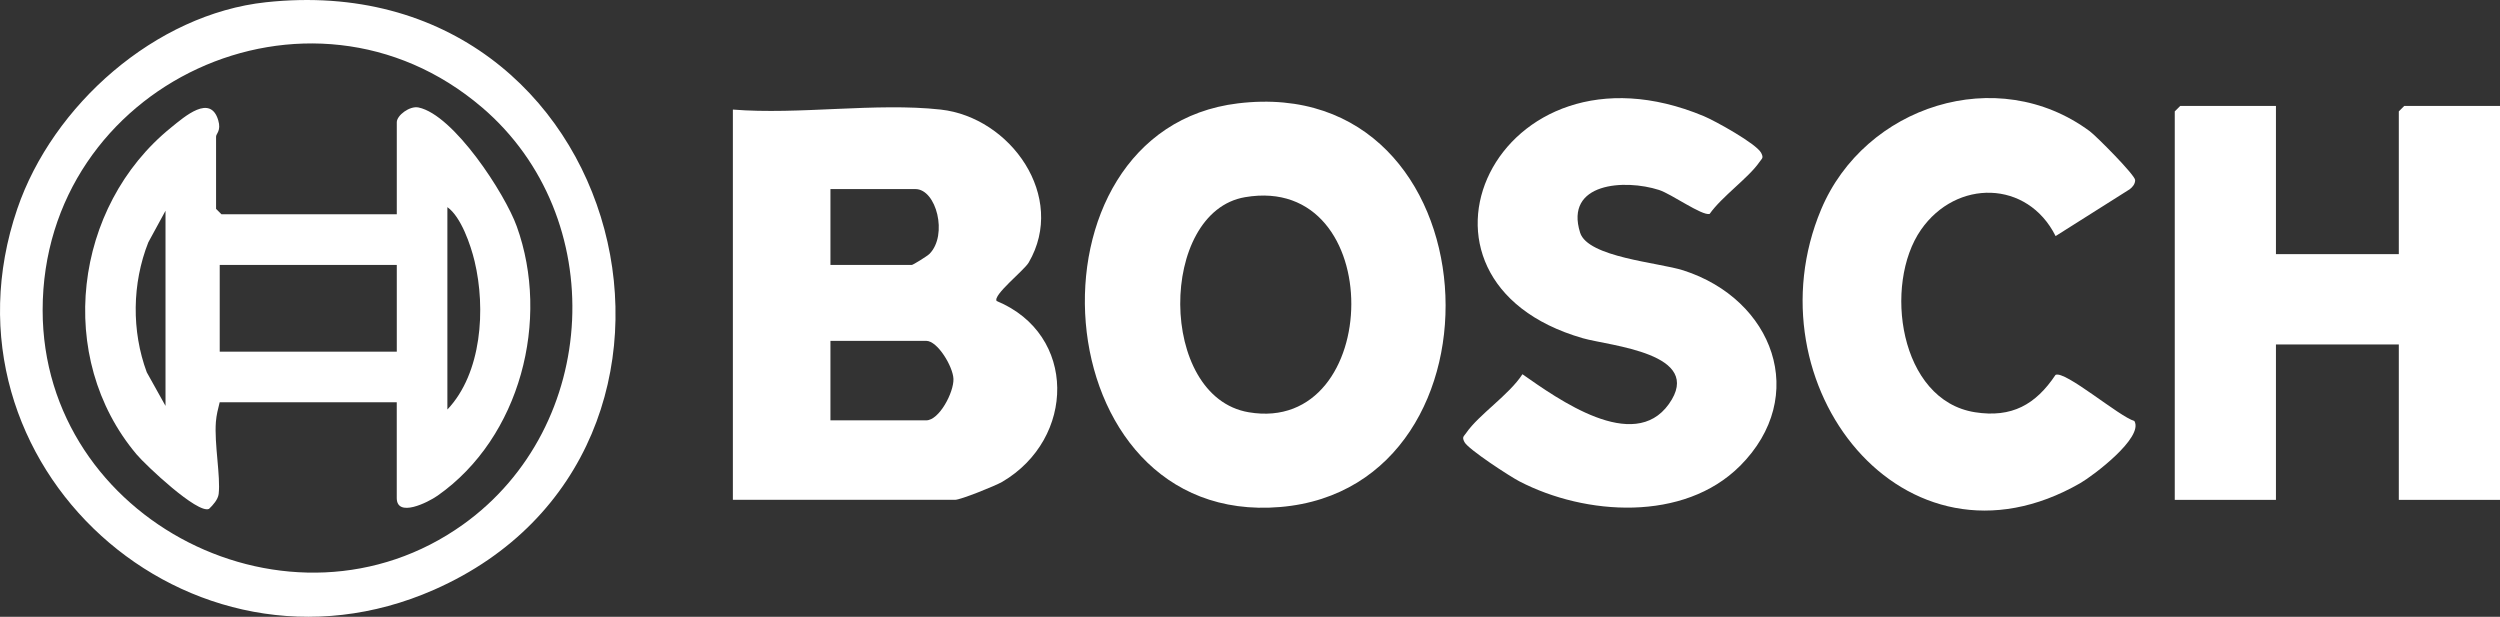 <?xml version="1.0" encoding="UTF-8"?><svg id="Layer_1" xmlns="http://www.w3.org/2000/svg" viewBox="0 0 691.8 170.68"><rect x="0" y="0" width="691.8" height="170.68" fill="#333333" stroke="none"/><defs><style>.cls-1{fill:#fff;}</style></defs><path class="cls-1" d="M260.3,30.32c19.33,2.13,35.01,24.1,24.35,42.35-1.25,2.14-10.03,9.06-8.85,10.63,22.32,9.23,21.86,38.11,1.53,50.04-1.85,1.08-11.5,4.97-13.03,4.97h-61.5V30.32c18.28,1.47,39.58-1.97,57.5,0ZM229.8,73.32h22.5c.34,0,4.3-2.45,4.92-3.08,5.13-5.22,1.9-17.92-3.92-17.92h-23.5v21ZM229.8,116.32h26.5c3.6,0,7.66-7.75,7.54-11.46-.11-3.37-4.37-10.54-7.54-10.54h-26.5v22Z"/><polygon class="cls-1" points="629.8 29.32 629.8 70.32 663.8 70.32 663.8 30.82 665.3 29.32 691.8 29.32 691.8 138.32 663.8 138.32 663.8 95.32 629.8 95.32 629.8 138.32 601.8 138.32 601.8 30.82 603.3 29.32 629.8 29.32"/><path class="cls-1" d="M342.58,28.6c71.42-8.61,77.31,106.15,11.7,111.7-66.4,5.62-73.24-104.28-11.7-111.7ZM344.54,54.56c-23.96,4.07-24.23,55.24,1,59.52,37.38,6.35,38.68-66.27-1-59.52Z"/><path class="cls-1" d="M73.59.62c100.75-10.85,133.49,124.22,46.56,162.56C52.36,193.08-19.35,128.56,4.78,57.8,14.56,29.12,42.98,3.92,73.59.62ZM133.39,29.73C85.61-11.11,11.81,23.31,11.8,85.82c-.01,58.36,68.89,93.24,116.33,59.33,37.97-27.15,40.75-85.08,5.27-115.42Z"/><path class="cls-1" d="M481.45,128.97c-15.5,15.48-42.74,13.73-61.02,4.22-2.67-1.39-14.18-8.88-15.19-10.87-.73-1.44-.22-1.47.5-2.53,3.5-5.08,11.85-10.51,15.55-16.23,9.77,6.83,30.75,21.95,40.51,8.26,10.05-14.1-16.36-16.09-23.78-18.22-55.88-16.06-23.92-85.41,33.46-61.46,3.1,1.29,14.6,7.65,15.88,10.19.73,1.44.22,1.47-.5,2.53-2.99,4.35-10.4,9.53-13.77,14.34-2.15.55-10.56-5.53-14.02-6.64-9.49-3.04-26.18-2.04-21.82,11.83,2.15,6.82,21.74,8.25,28.56,10.43,24.86,7.98,35.02,34.81,15.64,54.16Z"/><path class="cls-1" d="M568.82,65.32c-7.76-15.53-27.46-15.82-37.25-1.73-10.46,15.05-6.05,47.2,14.97,50.49,10.16,1.59,16.78-2.12,22.26-10.33,2.56-1.37,17.74,11.63,21.82,12.74,2.67,4.54-11.35,15.12-14.96,17.2-48.92,28.15-91.96-27.49-71.72-75.72,12.02-28.65,48.74-40.63,74.36-21.64,1.79,1.33,12.53,12.13,12.54,13.5,0,1.08-.68,1.91-1.5,2.54l-20.51,12.96Z"/><path class="cls-1" d="M109.8,59.32v-25.5c0-1.89,3.57-4.59,6.01-4.08,9.76,2.04,23.92,23.84,27.18,32.88,9.34,25.87,1.02,58.43-21.87,74.52-2.77,1.95-11.33,6.17-11.33.67v-26.5h-49c-.46,1.83-.9,3.53-1.05,5.45-.47,6.03,1.33,15.08.77,19.93-.18,1.53-1.57,3.09-2.67,4.13-3.15,1.47-17.5-12.07-20.02-15.05-22.64-26.84-17.46-68.65,9.49-90.45,3.86-3.13,10.92-9.34,13.08-2.04.87,2.92-.6,3.67-.6,4.52v20l1.5,1.5h48.5ZM123.8,113.32c9.53-10.03,10.67-27.9,7.53-41.03-1.08-4.5-3.75-12.3-7.53-14.97v56ZM45.8,112.32v-54l-4.76,8.74c-4.5,11.38-4.65,24.54-.43,35.95l5.19,9.31ZM109.8,73.32h-49v24h49v-24Z"/></svg>